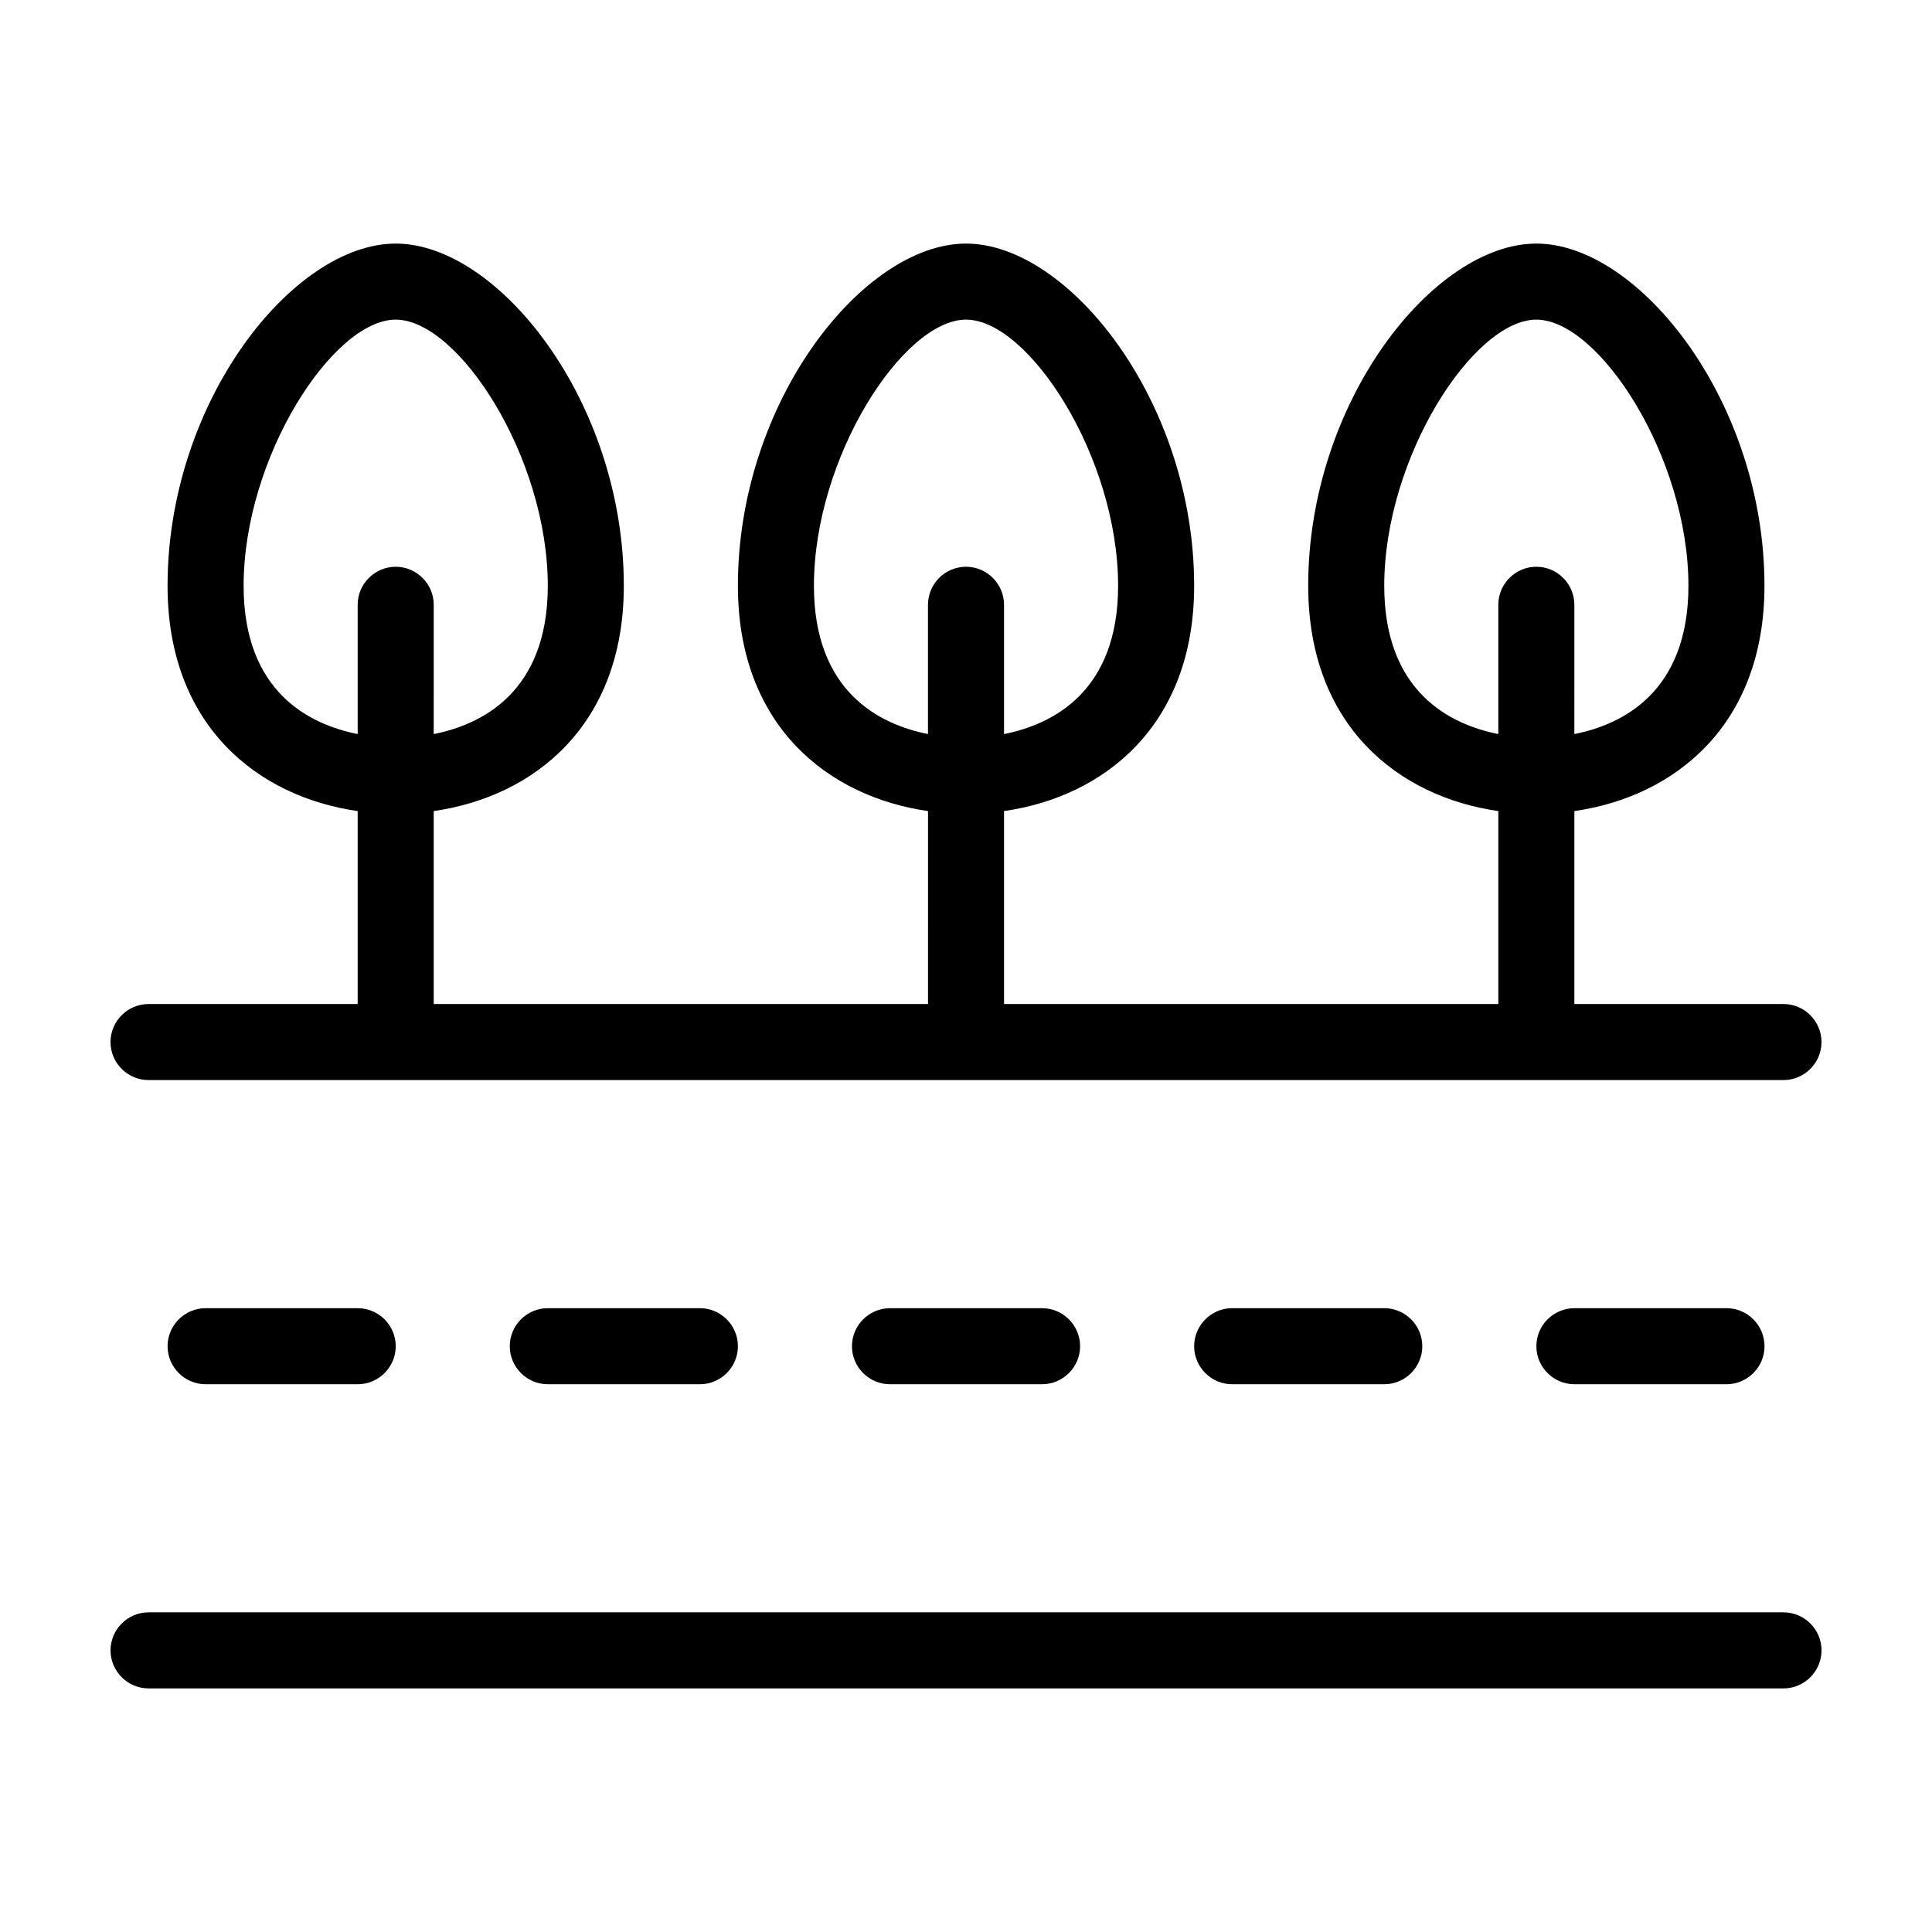<?xml version="1.0" encoding="UTF-8"?>
<!-- Uploaded to: SVG Repo, www.svgrepo.com, Generator: SVG Repo Mixer Tools -->
<svg fill="#000000" width="800px" height="800px" version="1.1" viewBox="144 144 512 512" xmlns="http://www.w3.org/2000/svg">
 <path d="m183.36 430.23h433.28c5.543 0 10.078-4.535 10.078-10.078 0-5.543-4.535-10.078-10.078-10.078l-55.418 0.004v-51.137c26.449-3.777 50.379-22.621 50.379-59.699 0-48.82-33.25-90.688-60.457-90.688s-60.457 41.867-60.457 90.688c0 37.082 23.93 55.922 50.383 59.703v51.133h-130.99v-51.137c26.449-3.777 50.383-22.621 50.383-59.699 0-48.82-33.25-90.688-60.457-90.688s-60.457 41.867-60.457 90.688c0 37.082 23.93 55.922 50.383 59.703l-0.004 51.133h-130.99v-51.137c26.449-3.777 50.379-22.621 50.379-59.699 0-48.82-33.25-90.688-60.457-90.688s-60.457 41.867-60.457 90.688c0 37.082 23.93 55.922 50.383 59.703v51.133h-55.422c-5.543 0-10.078 4.535-10.078 10.078 0.004 5.539 4.539 10.074 10.078 10.074zm327.48-130.99c0-34.059 23.68-70.535 40.305-70.535s40.305 36.477 40.305 70.535c0 28.215-17.531 36.777-30.23 39.297l0.004-34.262c0-5.543-4.535-10.078-10.078-10.078s-10.078 4.535-10.078 10.078v34.258c-12.691-2.516-30.227-11.082-30.227-39.293zm-151.14 0c0-34.059 23.68-70.535 40.305-70.535s40.305 36.477 40.305 70.535c0 28.215-17.531 36.777-30.23 39.297v-34.262c0-5.543-4.535-10.078-10.078-10.078-5.543 0-10.078 4.535-10.078 10.078v34.258c-12.691-2.516-30.223-11.082-30.223-39.293zm-151.14 0c0-34.059 23.68-70.535 40.305-70.535s40.305 36.477 40.305 70.535c0 28.215-17.531 36.777-30.23 39.297l0.004-34.262c0-5.543-4.535-10.078-10.078-10.078s-10.078 4.535-10.078 10.078v34.258c-12.695-2.516-30.227-11.082-30.227-39.293zm418.16 282.13c0 5.543-4.535 10.078-10.078 10.078l-433.27-0.004c-5.543 0-10.078-4.535-10.078-10.078 0-5.543 4.535-10.078 10.078-10.078h433.28c5.543 0.004 10.074 4.539 10.074 10.082zm-206.56-90.688c5.543 0 10.078 4.535 10.078 10.078s-4.535 10.078-10.078 10.078h-40.305c-5.543 0-10.078-4.535-10.078-10.078s4.535-10.078 10.078-10.078zm90.684 0c5.543 0 10.078 4.535 10.078 10.078s-4.535 10.078-10.078 10.078h-40.305c-5.543 0-10.078-4.535-10.078-10.078s4.535-10.078 10.078-10.078zm-272.05 0c5.543 0 10.078 4.535 10.078 10.078s-4.535 10.078-10.078 10.078h-40.305c-5.543 0-10.078-4.535-10.078-10.078s4.535-10.078 10.078-10.078zm90.684 0c5.543 0 10.078 4.535 10.078 10.078s-4.535 10.078-10.078 10.078h-40.305c-5.543 0-10.078-4.535-10.078-10.078s4.535-10.078 10.078-10.078zm272.06 0c5.543 0 10.078 4.535 10.078 10.078s-4.535 10.078-10.078 10.078h-40.305c-5.543 0-10.078-4.535-10.078-10.078s4.535-10.078 10.078-10.078z"/>
</svg>